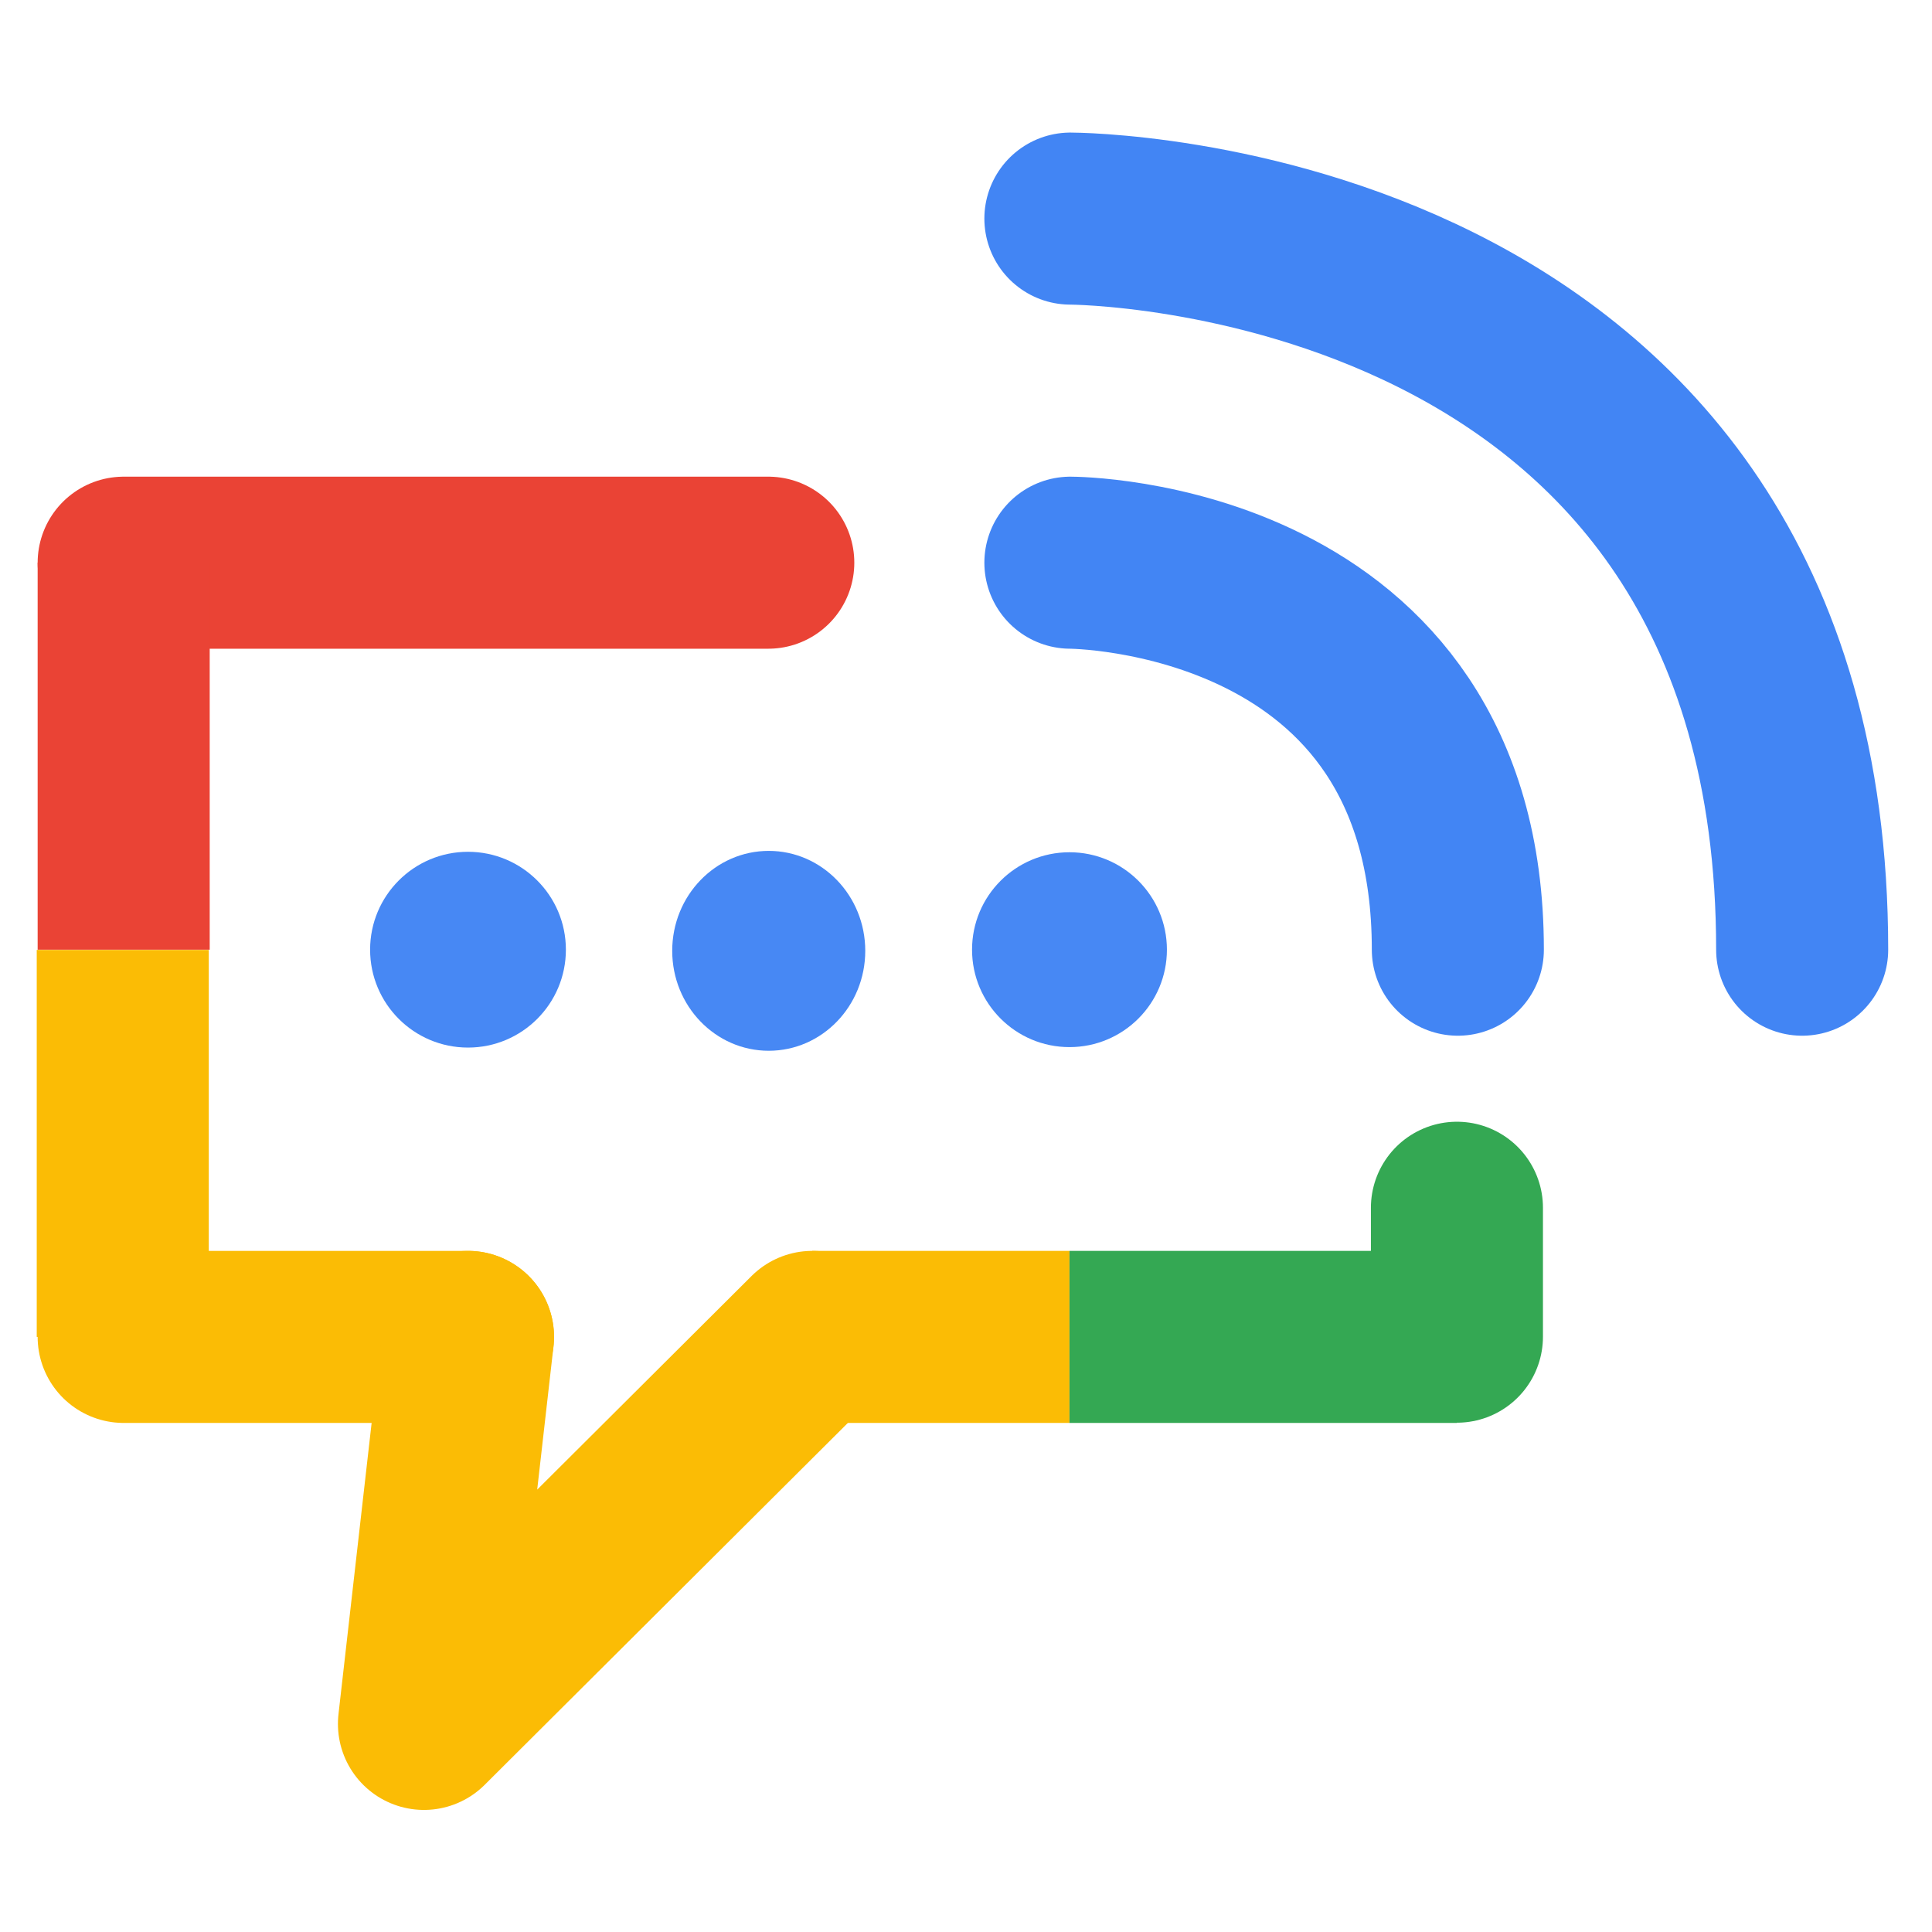 <svg
   xmlns:dc="http://purl.org/dc/elements/1.1/"
   xmlns:cc="http://creativecommons.org/ns#"
   xmlns:rdf="http://www.w3.org/1999/02/22-rdf-syntax-ns#"
   xmlns:svg="http://www.w3.org/2000/svg"
   xmlns="http://www.w3.org/2000/svg"
   xmlns:sodipodi="http://sodipodi.sourceforge.net/DTD/sodipodi-0.dtd"
   xmlns:inkscape="http://www.inkscape.org/namespaces/inkscape"
   width="32"
   height="32"
   viewBox="0 0 8.467 8.467"
   version="1.1"
   id="svg857"
   inkscape:export-filename="/home/traxo/Pictures/test_logos/ico_sq2.png"
   inkscape:export-xdpi="98.1008"
   inkscape:export-ydpi="98.1008"
   inkscape:version="0.92.4 (f8dce91, 2019-08-02)"
   sodipodi:docname="voize_logo_colored_2.svg">
  <defs
     id="defs851" />
  <sodipodi:namedview
     id="base"
     pagecolor="#ffffff"
     bordercolor="#666666"
     borderopacity="1.0"
     inkscape:pageopacity="0.0"
     inkscape:pageshadow="2"
     inkscape:zoom="31.678384"
     inkscape:cx="8.1466366"
     inkscape:cy="16.132154"
     inkscape:document-units="mm"
     inkscape:current-layer="layer1"
     showgrid="false"
     units="px"
     inkscape:pagecheckerboard="true"
     inkscape:window-width="1920"
     inkscape:window-height="1027"
     inkscape:window-x="0"
     inkscape:window-y="0"
     inkscape:window-maximized="1" />
  <g
     inkscape:label="Layer 1"
     inkscape:groupmode="layer"
     id="layer1"
     transform="translate(0,-288.533)">
    <ellipse
       style="opacity:0.97;fill:#4285f4;fill-opacity:1;fill-rule:nonzero;stroke:none;stroke-width:0.858;stroke-linecap:round;stroke-linejoin:round;stroke-miterlimit:4;stroke-dasharray:none;stroke-dashoffset:0;stroke-opacity:1;paint-order:normal"
       id="path7076"
       cx="2.051"
       cy="292.695"
       inkscape:export-xdpi="101.82762"
       inkscape:export-ydpi="101.82762"
       rx="0.429"
       ry="0.429" />
    <ellipse
       style="opacity:0.97;fill:#4285f4;fill-opacity:1;fill-rule:nonzero;stroke:none;stroke-width:0.861;stroke-linecap:round;stroke-linejoin:round;stroke-miterlimit:4;stroke-dasharray:none;stroke-dashoffset:0;stroke-opacity:1;paint-order:normal"
       id="path7093"
       cx="3.369"
       cy="292.7"
       rx="0.423"
       ry="0.438"
       inkscape:export-xdpi="101.82762"
       inkscape:export-ydpi="101.82762" />
    <ellipse
       style="opacity:0.97;fill:#4285f4;fill-opacity:1;fill-rule:nonzero;stroke:none;stroke-width:0.427;stroke-linecap:round;stroke-linejoin:round;stroke-miterlimit:4;stroke-dasharray:none;stroke-dashoffset:0;stroke-opacity:1;paint-order:normal"
       id="path7110"
       cx="4.687"
       cy="292.695"
       inkscape:export-xdpi="101.82762"
       inkscape:export-ydpi="101.82762"
       rx="0.427"
       ry="0.427" />
    <path
       style="fill:none;stroke:#4285f4;stroke-width:0.754;stroke-linecap:round;stroke-linejoin:miter;stroke-miterlimit:4;stroke-dasharray:none;stroke-opacity:1"
       d="m 4.691,290.999 c 0,0 1.698,0 1.698,1.696"
       id="path7217"
       inkscape:connector-curvature="0"
       inkscape:export-xdpi="101.82762"
       inkscape:export-ydpi="101.82762" />
    <path
       style="fill:none;stroke:#4285f4;stroke-width:0.754;stroke-linecap:round;stroke-linejoin:miter;stroke-miterlimit:4;stroke-dasharray:none;stroke-opacity:1"
       d="m 4.691,289.491 c 0,0 3.207,0 3.207,3.204"
       id="path7219"
       inkscape:connector-curvature="0"
       inkscape:export-xdpi="101.82762"
       inkscape:export-ydpi="101.82762" />
    <path
       style="fill:none;stroke:#ea4335;stroke-width:0.754;stroke-linecap:round;stroke-linejoin:miter;stroke-miterlimit:4;stroke-dasharray:none;stroke-opacity:1"
       d="m 3.367,290.999 -2.825,2e-5"
       id="path7221"
       inkscape:connector-curvature="0"
       sodipodi:nodetypes="cc"
       inkscape:export-xdpi="101.82762"
       inkscape:export-ydpi="101.82762" />
    <path
       style="fill:none;stroke:#ea4335;stroke-width:0.754;stroke-linecap:butt;stroke-linejoin:miter;stroke-miterlimit:4;stroke-dasharray:none;stroke-opacity:1"
       d="m 0.542,292.695 v -1.696"
       id="path7223"
       inkscape:connector-curvature="0"
       inkscape:export-xdpi="101.82762"
       inkscape:export-ydpi="101.82762" />
    <path
       style="fill:none;stroke:#fbbc05;stroke-width:0.754;stroke-linecap:butt;stroke-linejoin:miter;stroke-miterlimit:4;stroke-dasharray:none;stroke-opacity:1"
       d="m 0.538,294.392 v -1.696"
       id="path7227"
       inkscape:connector-curvature="0"
       inkscape:export-xdpi="101.82762"
       inkscape:export-ydpi="101.82762" />
    <path
       style="fill:none;stroke:#fbbc05;stroke-width:0.754;stroke-linecap:round;stroke-linejoin:miter;stroke-miterlimit:4;stroke-dasharray:none;stroke-opacity:1"
       d="M 2.051,294.392 H 0.542"
       id="path7231"
       inkscape:connector-curvature="0"
       inkscape:export-xdpi="101.82762"
       inkscape:export-ydpi="101.82762" />
    <path
       style="fill:none;stroke:#fbbc05;stroke-width:0.754;stroke-linecap:round;stroke-linejoin:round;stroke-miterlimit:4;stroke-dasharray:none;stroke-opacity:1"
       d="m 2.051,294.392 -0.193,1.696 1.702,-1.696"
       id="path7235"
       inkscape:connector-curvature="0"
       sodipodi:nodetypes="ccc"
       inkscape:export-xdpi="101.82762"
       inkscape:export-ydpi="101.82762" />
    <path
       style="fill:none;stroke:#fbbc05;stroke-width:0.754;stroke-linecap:butt;stroke-linejoin:miter;stroke-miterlimit:4;stroke-dasharray:none;stroke-opacity:1"
       d="M 4.687,294.392 H 3.559"
       id="path7237"
       inkscape:connector-curvature="0"
       sodipodi:nodetypes="cc"
       inkscape:export-xdpi="101.82762"
       inkscape:export-ydpi="101.82762" />
    <path
       style="fill:none;stroke:#34a853;stroke-width:0.754;stroke-linecap:round;stroke-linejoin:round;stroke-miterlimit:4;stroke-dasharray:none;stroke-opacity:1"
       d="m 6.385,293.826 v 0.565"
       id="path7239"
       inkscape:connector-curvature="0"
       sodipodi:nodetypes="cc"
       inkscape:export-xdpi="101.82762"
       inkscape:export-ydpi="101.82762" />
    <path
       style="fill:none;stroke:#34a853;stroke-width:0.754;stroke-linecap:butt;stroke-linejoin:miter;stroke-miterlimit:4;stroke-dasharray:none;stroke-opacity:1"
       d="M 6.385,294.392 H 4.687"
       id="path7242"
       inkscape:connector-curvature="0"
       sodipodi:nodetypes="cc"
       inkscape:export-xdpi="101.82762"
       inkscape:export-ydpi="101.82762" />
  </g>
</svg>